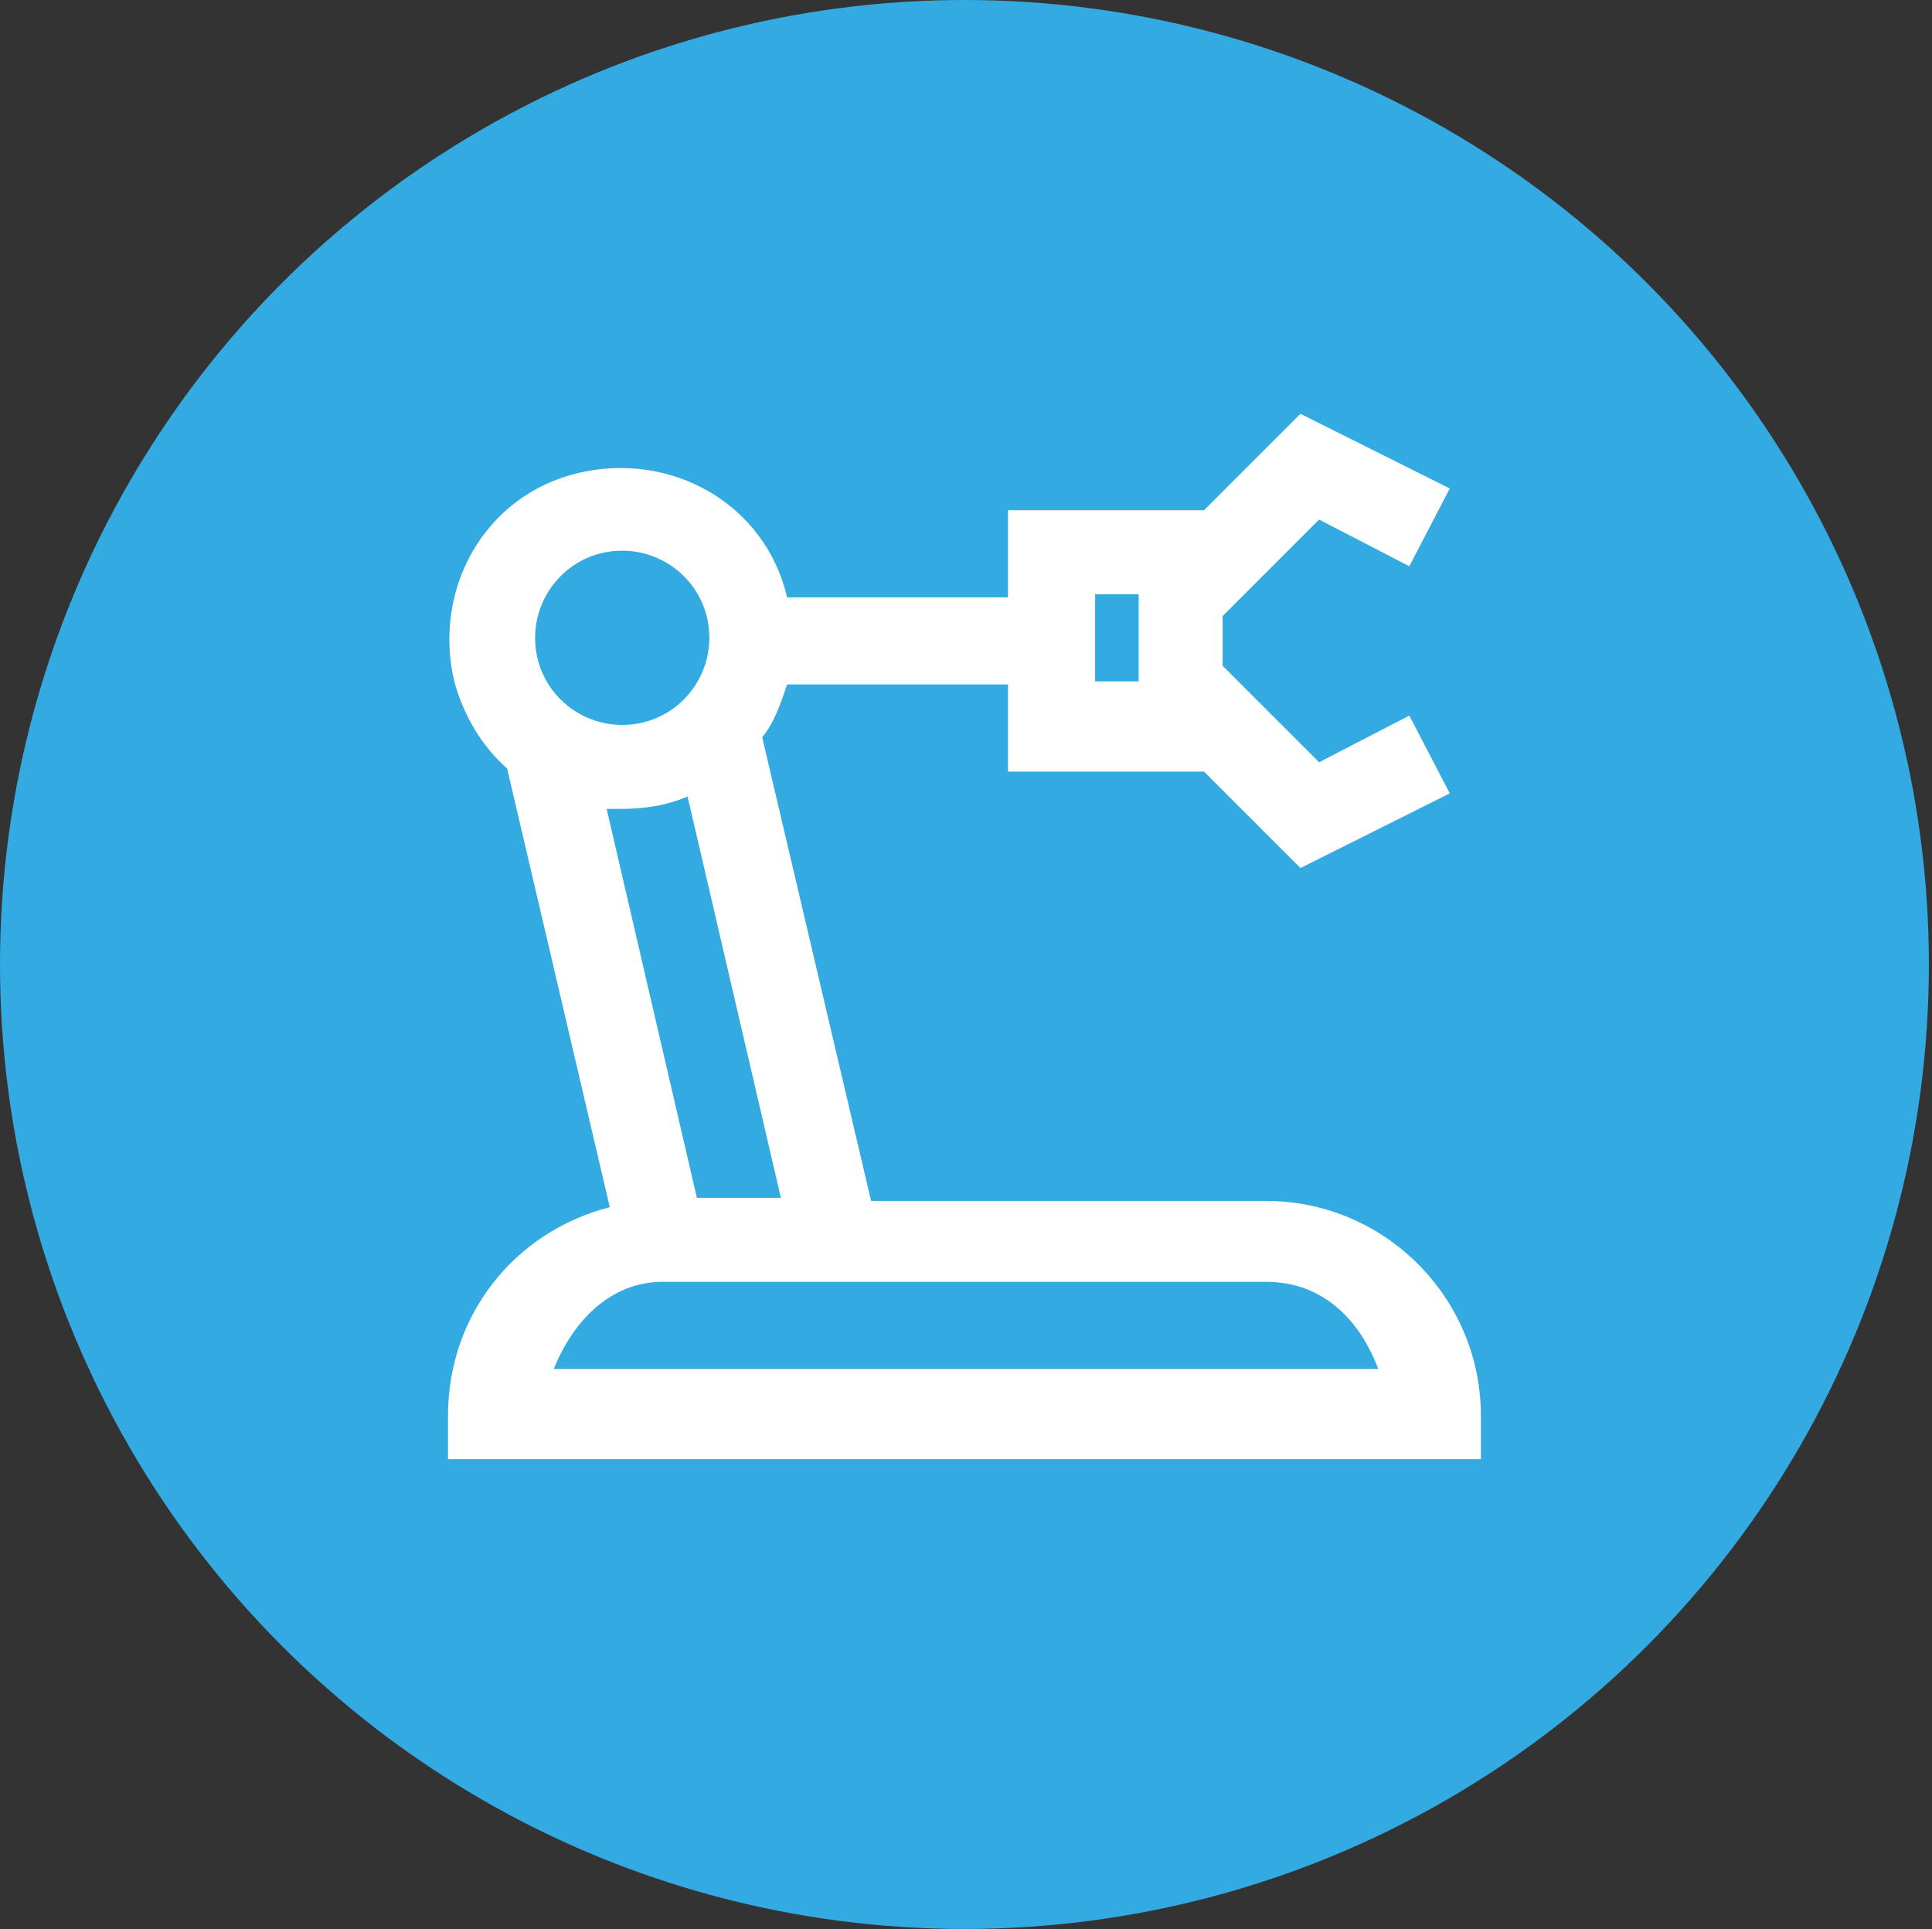 <?xml version="1.0" encoding="UTF-8"?> <!-- Generator: Adobe Illustrator 24.3.0, SVG Export Plug-In . SVG Version: 6.00 Build 0) --> <svg xmlns="http://www.w3.org/2000/svg" xmlns:xlink="http://www.w3.org/1999/xlink" version="1.1" x="0px" y="0px" viewBox="0 0 62.1 62" style="enable-background:new 0 0 62.1 62;" xml:space="preserve"><rect x="0" y="0" width="62.1" height="62" fill="#333333" stroke="none"/> <style type="text/css"> .st0{fill:#33AAE1;} .st1{fill:#FFFFFF;} </style> <g id="bg"> <g id="Group_2953_1_" transform="translate(686 2532)"> <circle id="Ellipse_16_1_" class="st0" cx="-655" cy="-2501" r="31"></circle> </g> </g> <g id="automation"> <g> <path id="Path_7542" class="st1" d="M41.8,13.3L41.1,14l-2.4,2.4h-6.3v2.8h-7.1c-0.7-3-3.7-4.7-6.7-4c-3,0.7-4.7,3.7-4,6.7 c0.3,1.1,0.9,2.1,1.7,2.8l3.3,14.1c-3.1,0.8-5.2,3.5-5.2,6.7v1.4h33.2v-1.4c0-3.8-3.1-6.9-6.9-6.9H28l-3.5-14.9 c0.4-0.5,0.6-1.1,0.8-1.7h7.1v2.8h6.3l2.4,2.4l0.7,0.7l4.8-2.4l-1.3-2.5l-2.9,1.5l-3.1-3.1v-1.6l3.1-3.1l2.9,1.5l1.3-2.5 L41.8,13.3z M20,17.7c1.5,0,2.8,1.2,2.8,2.8c0,1.5-1.2,2.8-2.8,2.8c-1.5,0-2.8-1.2-2.8-2.8C17.2,19,18.4,17.7,20,17.7 C19.9,17.7,19.9,17.7,20,17.7z M35.2,19.1h1.4v2.8h-1.4V19.1z M22.1,25.6l3,12.9h-2.7L19.5,26c0.1,0,0.3,0,0.4,0 C20.7,26,21.4,25.9,22.1,25.6z M21.3,41.2h19.4c1.8,0,3,1.2,3.6,2.8H17.8C18.4,42.5,19.6,41.2,21.3,41.2L21.3,41.2z"></path> </g> </g> </svg> 